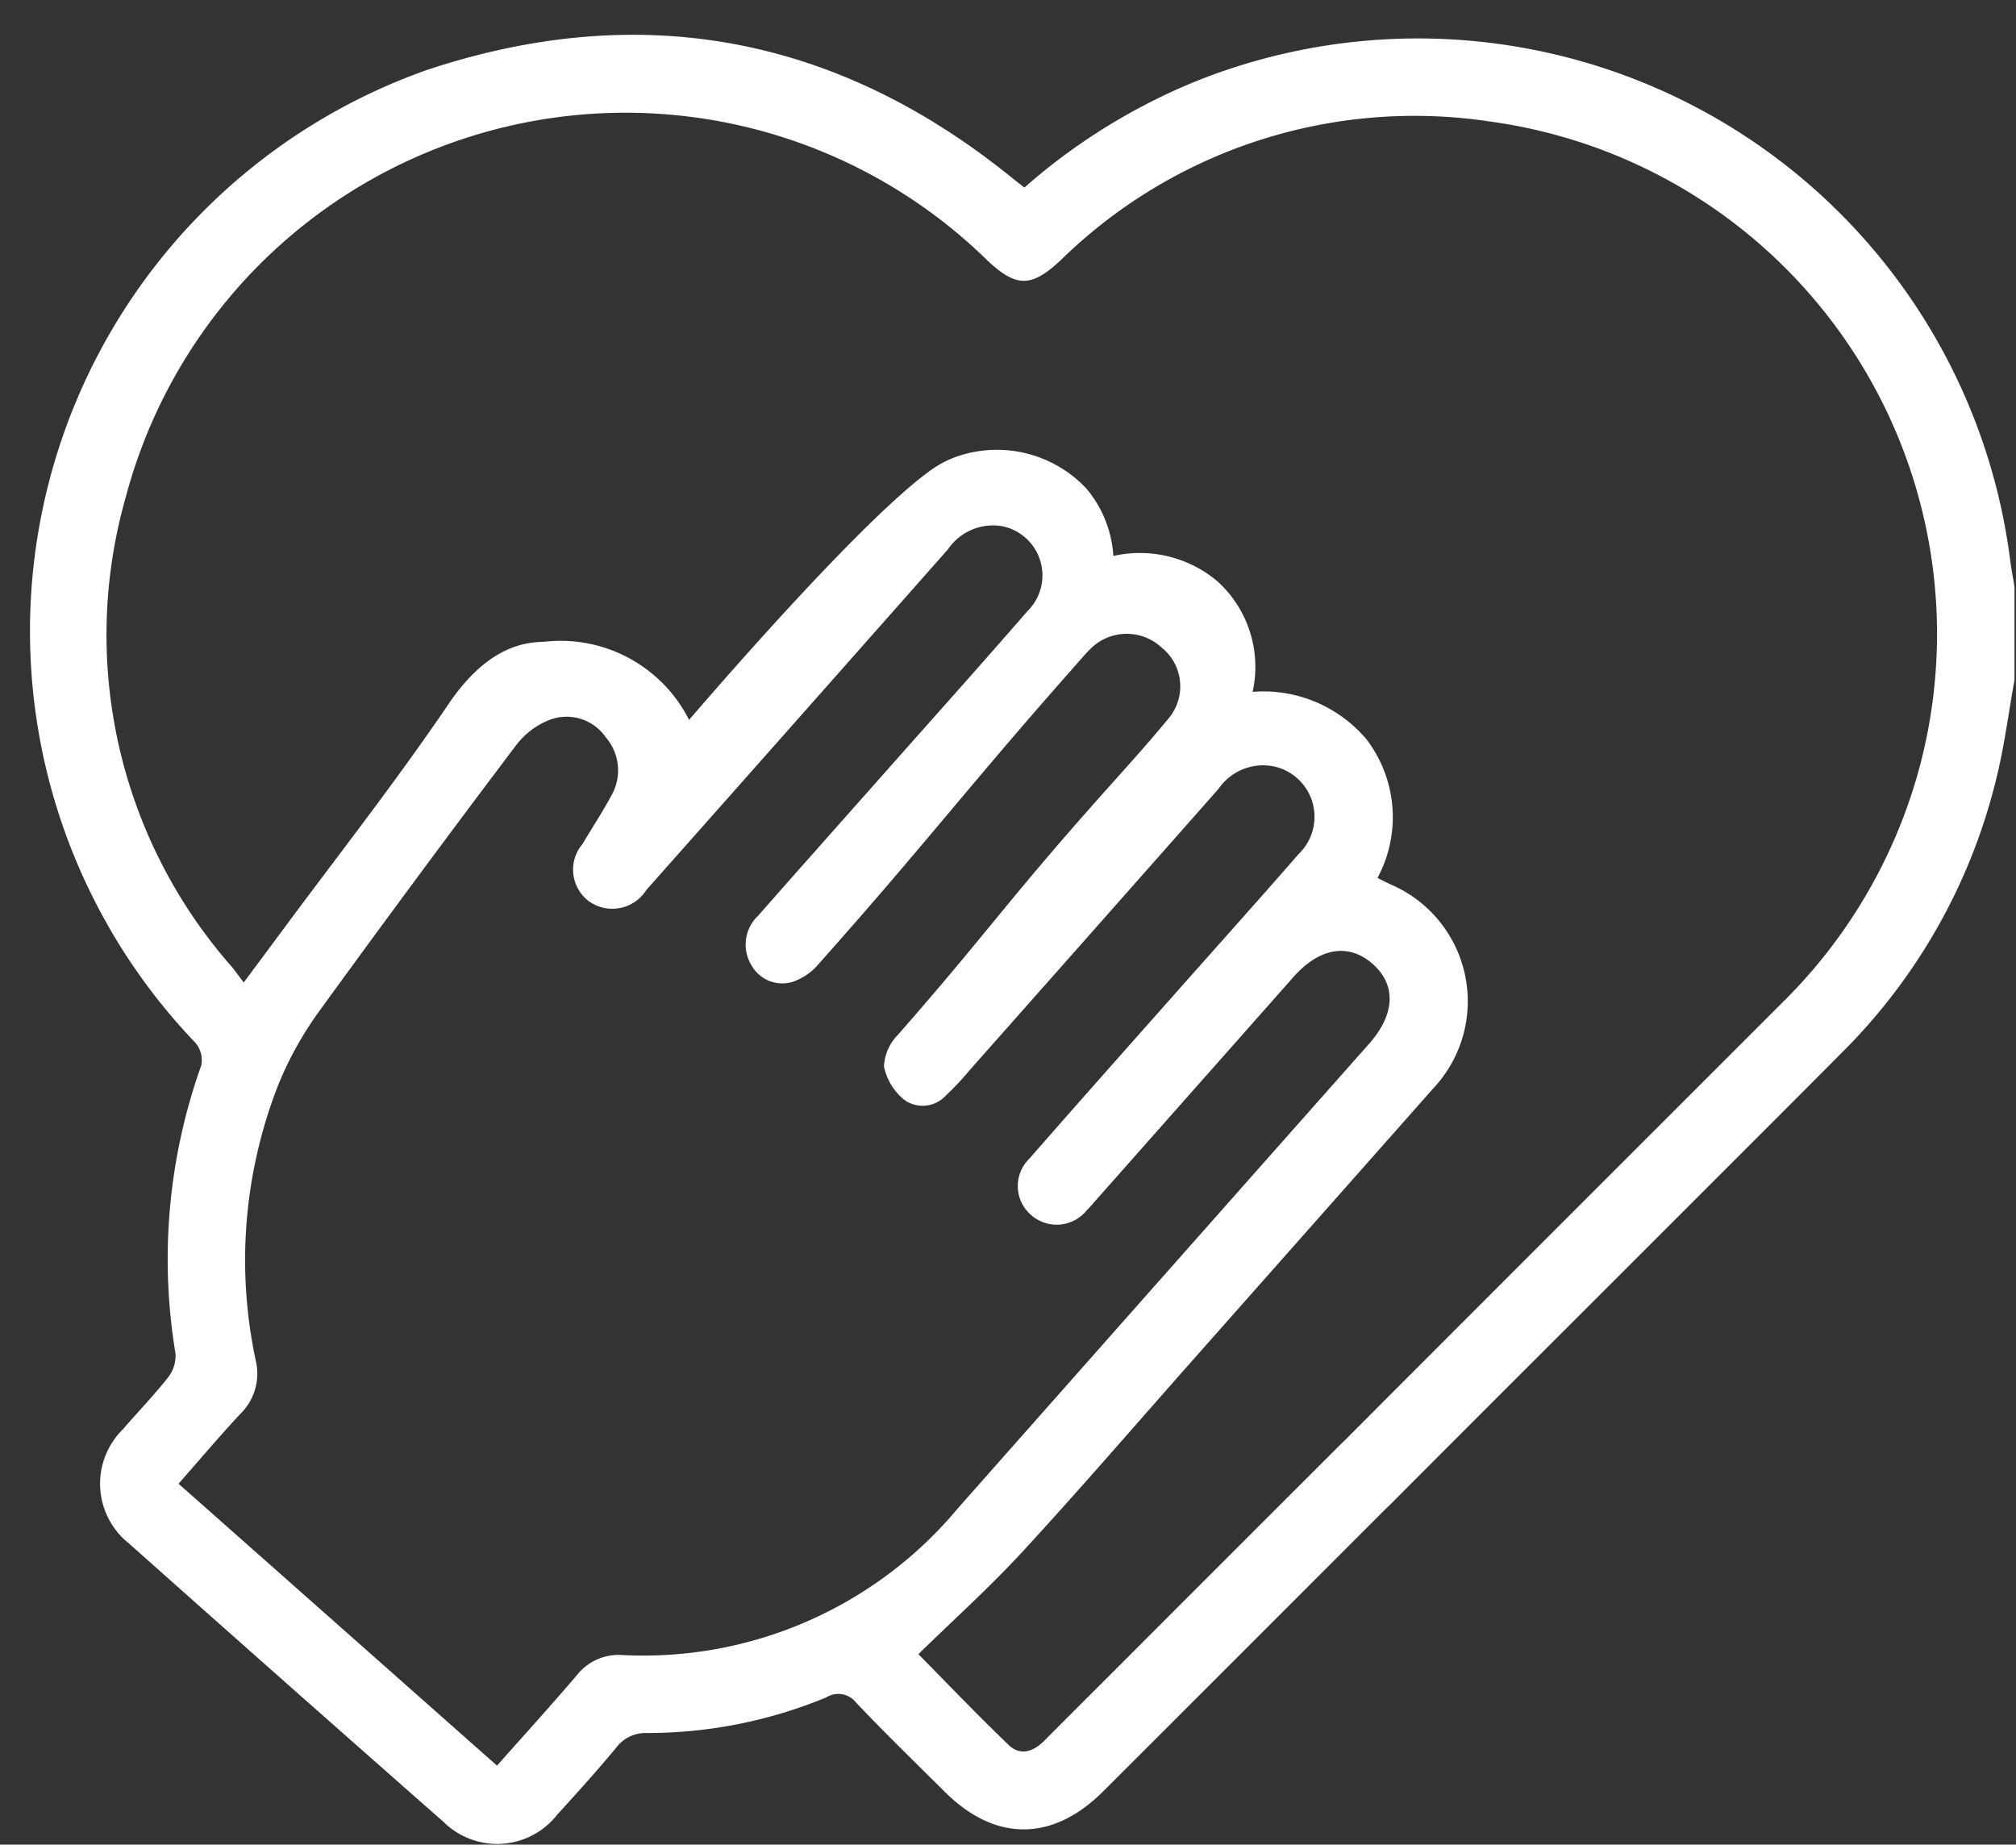 <?xml version="1.0" encoding="UTF-8" standalone="no"?><svg xmlns="http://www.w3.org/2000/svg" xmlns:xlink="http://www.w3.org/1999/xlink" fill="#ffffff" height="68.9" preserveAspectRatio="xMidYMid meet" version="1" viewBox="-1.1 -1.3 75.3 68.9" width="75.3" zoomAndPan="magnify"><rect x="-1.1" y="-1.3" width="75.3" height="68.9" fill="#333333" stroke="none"/><g data-name="9" id="change1_1"><path d="M73.974,19.558A22.3,22.3,0,0,0,43.657,1.7a22.6,22.6,0,0,0-6.495,4.006c-.178-.141-.331-.258-.48-.378C30.147.038,22.842-1.329,14.886,1.3A22.226,22.226,0,0,0,6.192,37.643a1.01,1.01,0,0,1,.227.849,21.5,21.5,0,0,0-.965,10.76,1.3,1.3,0,0,1-.27.888c-.536.682-1.142,1.308-1.71,1.964a2.848,2.848,0,0,0,.235,4.241q5.865,5.222,11.76,10.409a2.849,2.849,0,0,0,4.242-.27c.747-.821,1.492-1.645,2.2-2.5a1.374,1.374,0,0,1,1.161-.552A17.467,17.467,0,0,0,29.765,62.1a.842.842,0,0,1,1.115.2c1.079,1.138,2.205,2.231,3.317,3.336,1.881,1.869,4.021,1.86,5.909-.026Q45.4,60.324,50.684,55.033c.05-.044.1-.09.149-.139,2.345-2.364,14.5-14.489,16.84-16.853a21.627,21.627,0,0,0,5.792-10.259c.3-1.212.457-2.457.679-3.687V20.621C74.087,20.267,74.018,19.914,73.974,19.558ZM22.161,60.52a1.981,1.981,0,0,0-1.706.741c-.967,1.137-1.973,2.24-2.991,3.389L5.569,54.12c.786-.892,1.527-1.772,2.311-2.611a2.1,2.1,0,0,0,.577-1.97A17.912,17.912,0,0,1,9.343,39.1a13.209,13.209,0,0,1,1.4-2.518q3.672-5.065,7.444-10.058a2.888,2.888,0,0,1,1.293-.955,1.784,1.784,0,0,1,2.058.686,1.886,1.886,0,0,1,.191,2.171c-.329.616-.717,1.2-1.073,1.8a1.476,1.476,0,0,0,.226,2.126,1.5,1.5,0,0,0,2.158-.407q5.642-6.36,11.271-12.731a2.033,2.033,0,0,1,2.013-.861,1.873,1.873,0,0,1,.959,3.167c-1.755,2.022-3.543,4.015-5.317,6.019-1.583,1.788-3.172,3.57-4.748,5.364a1.481,1.481,0,0,0-.247,1.856,1.317,1.317,0,0,0,1.566.605,2.187,2.187,0,0,0,.925-.64c4.106-4.612,5.565-6.606,9.659-11.228.16-.18.314-.367.486-.536a1.913,1.913,0,0,1,2.676-.077,1.859,1.859,0,0,1,.26,2.657c-.905,1.1-1.87,2.144-2.813,3.21-3.309,3.739-3.994,4.839-7.284,8.594a1.8,1.8,0,0,0-.528,1.191,2.149,2.149,0,0,0,.776,1.259,1.173,1.173,0,0,0,1.531-.17,10.379,10.379,0,0,0,.89-.948q4.655-5.253,9.3-10.512a2.016,2.016,0,0,1,2.088-.832,1.926,1.926,0,0,1,.91,3.26c-1.569,1.8-3.165,3.576-4.747,5.364-1.775,2-3.554,4.005-5.316,6.02a1.426,1.426,0,0,0,.077,2.119,1.442,1.442,0,0,0,2.067-.19c.1-.1.2-.213.292-.321l7.193-8.127c.08-.09.159-.182.239-.272.974-1.091,2.06-1.268,2.952-.481s.84,1.885-.138,2.989q-7.677,8.665-15.347,17.337A15.3,15.3,0,0,1,22.161,60.52ZM70.625,27.252a19.389,19.389,0,0,1-5.156,8.9C63.26,38.363,52.185,49.43,49.129,52.5c-.108.1-.212.207-.316.311Q44.717,56.9,40.623,61c-.9.9-1.811,1.806-2.711,2.713-.41.413-.9.587-1.341.163-1.179-1.134-2.31-2.318-3.367-3.389,1.32-1.293,2.681-2.516,3.914-3.856,2.156-2.343,4.234-4.757,6.345-7.141q4.486-5.067,8.97-10.135a4.748,4.748,0,0,0-1.594-7.621c-.147-.069-.292-.144-.488-.241a4.792,4.792,0,0,0-.409-5.175,5.039,5.039,0,0,0-4.255-1.776,4.31,4.31,0,0,0-1.342-4.153,4.5,4.5,0,0,0-3.859-.923,4.332,4.332,0,0,0-1.006-2.516A4.586,4.586,0,0,0,34.7,15.732a3.837,3.837,0,0,0-1.011.515c-2.475,1.748-7.9,8-9.051,9.342a5.373,5.373,0,0,0-5.32-2.927c-.4.05-1.985-.142-3.652,2.317-2.015,2.971-4.243,5.8-6.377,8.689-.4.54-.8,1.078-1.286,1.73-.173-.23-.3-.406-.433-.572A18.76,18.76,0,0,1,3.594,17.281,19.314,19.314,0,0,1,35.752,8.4c1.1,1.051,1.669,1.044,2.76.025a18.883,18.883,0,0,1,16.01-5.19A19.316,19.316,0,0,1,70.625,27.252Z"/></g></svg>